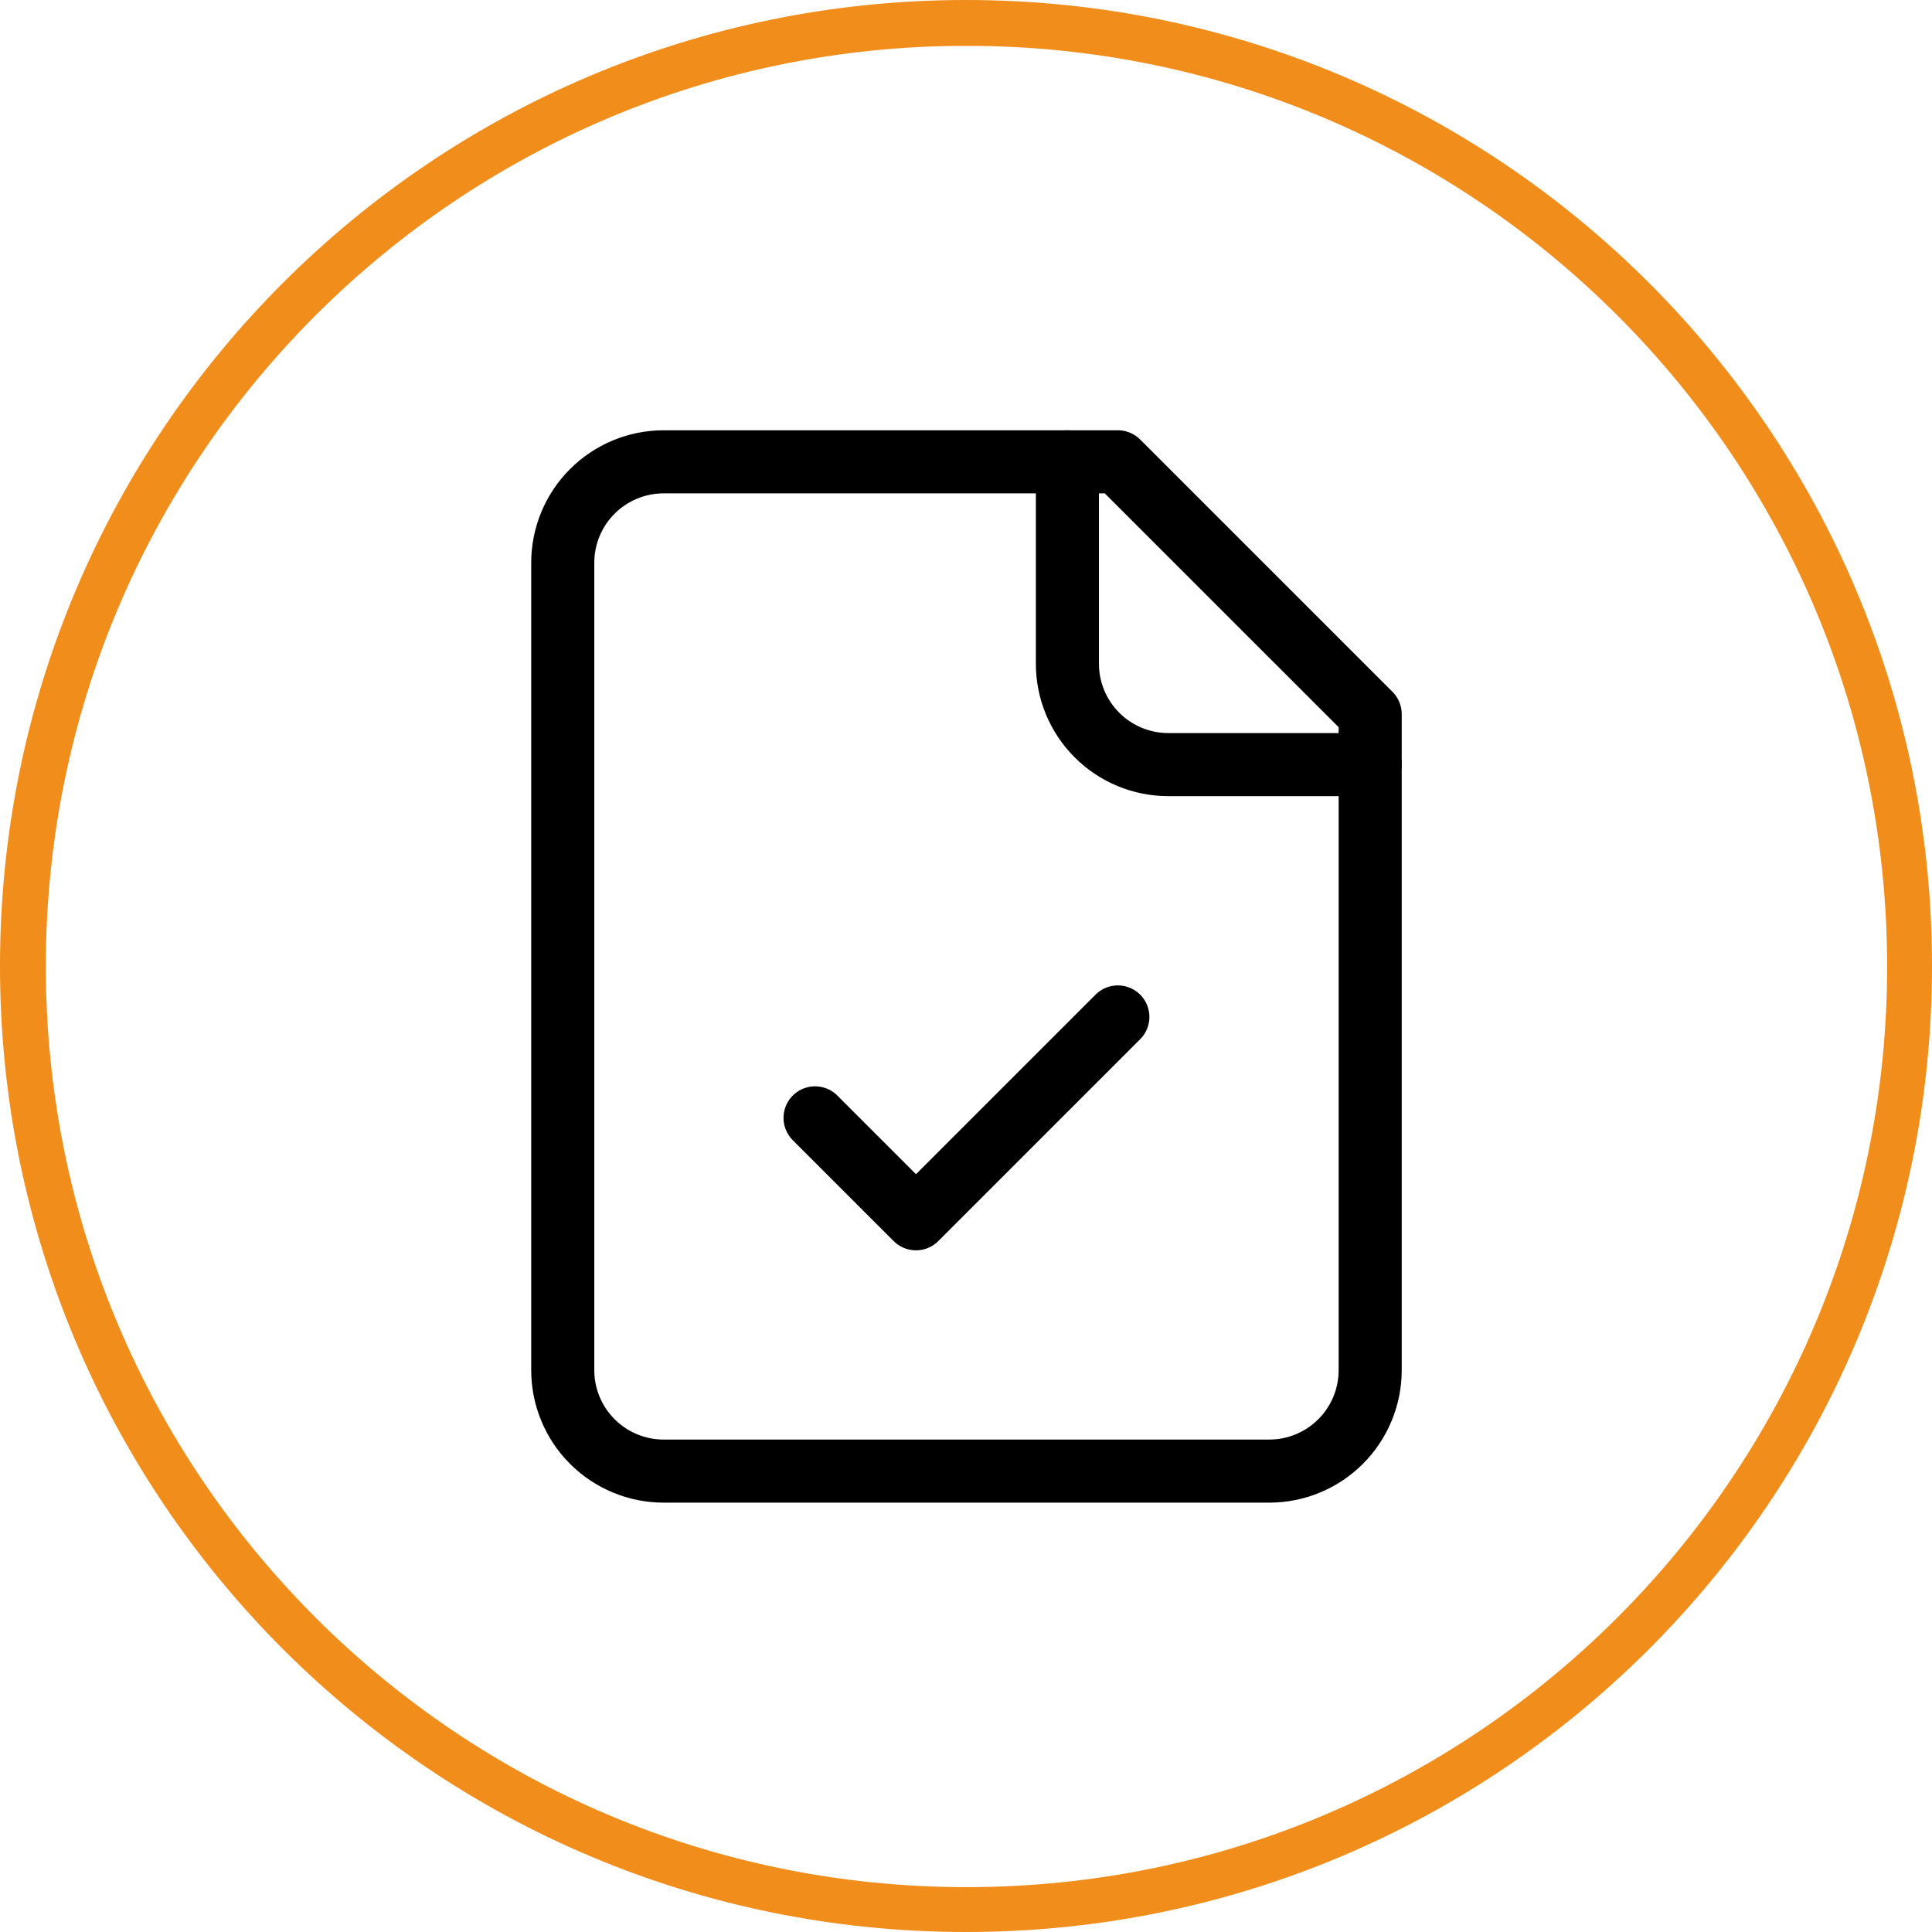 <?xml version="1.0" encoding="UTF-8" standalone="no"?>
<svg
   width="379.469"
   zoomAndPan="magnify"
   viewBox="0 0 284.602 284.602"
   height="379.469"
   preserveAspectRatio="xMidYMid"
   version="1.0"
   id="svg9"
   xmlns="http://www.w3.org/2000/svg"
   xmlns:svg="http://www.w3.org/2000/svg">
  <defs
     id="defs3">
    <clipPath
       id="a7359954a4">
      <path
         d="M 253.566,354.566 H 538.168 V 639.168 H 253.566 Z m 0,0"
         clip-rule="nonzero"
         id="path2" />
    </clipPath>
    <clipPath
       id="7588035bb3">
      <path
         d="m 395.867,354.566 c -78.594,0 -142.301,63.707 -142.301,142.301 0,78.59 63.707,142.301 142.301,142.301 78.59,0 142.301,-63.711 142.301,-142.301 0,-78.594 -63.711,-142.301 -142.301,-142.301 z m 0,0"
         clip-rule="nonzero"
         id="path3" />
    </clipPath>
  </defs>
  <g
     clip-path="url(#a7359954a4)"
     id="g7"
     transform="translate(-253.566,-354.566)">
    <g
       clip-path="url(#7588035bb3)"
       id="g6">
      <path
         stroke-linecap="butt"
         transform="matrix(0.75,0,0,0.75,253.565,354.565)"
         fill="none"
         stroke-linejoin="miter"
         d="M 189.83,0.002 C 84.987,0.002 0.002,84.987 0.002,189.83 c 0,104.838 84.985,189.828 189.828,189.828 104.838,0 189.828,-84.99 189.828,-189.828 0,-104.843 -84.99,-189.828 -189.828,-189.828 z m 0,0"
         stroke="#f18d1a"
         stroke-width="18"
         stroke-opacity="1"
         stroke-miterlimit="4"
         id="path6" />
    </g>
  </g>
  <path
     stroke-linecap="round"
     fill="none"
     stroke-linejoin="round"
     d="M 164.672,68.031 H 97.766 c -0.977,0 -1.941,0.094 -2.898,0.285 -0.961,0.191 -1.891,0.473 -2.789,0.848 -0.902,0.371 -1.762,0.828 -2.57,1.371 -0.812,0.543 -1.566,1.16 -2.254,1.852 -0.691,0.688 -1.309,1.441 -1.852,2.25 -0.539,0.812 -1,1.672 -1.371,2.57 -0.375,0.902 -0.656,1.832 -0.848,2.789 -0.191,0.961 -0.285,1.926 -0.285,2.902 V 201.84 c 0,0.977 0.094,1.941 0.285,2.898 0.191,0.961 0.473,1.891 0.848,2.789 0.371,0.902 0.832,1.762 1.371,2.574 0.543,0.809 1.16,1.563 1.852,2.25 0.688,0.691 1.441,1.309 2.254,1.852 0.809,0.539 1.668,1 2.57,1.371 0.898,0.375 1.828,0.656 2.789,0.848 0.957,0.191 1.922,0.285 2.898,0.285 h 89.207 c 0.977,0 1.941,-0.094 2.898,-0.285 0.957,-0.191 1.887,-0.473 2.789,-0.848 0.902,-0.371 1.762,-0.832 2.57,-1.371 0.812,-0.543 1.562,-1.16 2.254,-1.852 0.691,-0.687 1.309,-1.441 1.848,-2.25 0.543,-0.812 1.004,-1.672 1.375,-2.574 0.375,-0.898 0.656,-1.828 0.848,-2.789 0.191,-0.957 0.285,-1.922 0.285,-2.898 v -96.641 z m 0,0"
     stroke="#000000"
     stroke-width="9.292"
     stroke-opacity="1"
     stroke-miterlimit="4"
     id="path7" />
  <path
     stroke-linecap="round"
     fill="none"
     stroke-linejoin="round"
     d="m 157.238,68.031 v 29.734 c 0,0.977 0.094,1.945 0.285,2.902 0.187,0.957 0.473,1.887 0.844,2.789 0.375,0.902 0.832,1.758 1.375,2.57 0.543,0.809 1.16,1.562 1.848,2.25 0.691,0.691 1.441,1.309 2.254,1.852 0.812,0.543 1.668,1 2.57,1.375 0.902,0.371 1.832,0.652 2.789,0.844 0.957,0.191 1.926,0.285 2.902,0.285 h 29.734"
     stroke="#000000"
     stroke-width="9.292"
     stroke-opacity="1"
     stroke-miterlimit="4"
     id="path8" />
  <path
     stroke-linecap="round"
     fill="none"
     stroke-linejoin="round"
     d="m 120.066,164.672 14.867,14.867 29.738,-29.734"
     stroke="#000000"
     stroke-width="9.292"
     stroke-opacity="1"
     stroke-miterlimit="4"
     id="path9" />
</svg>
